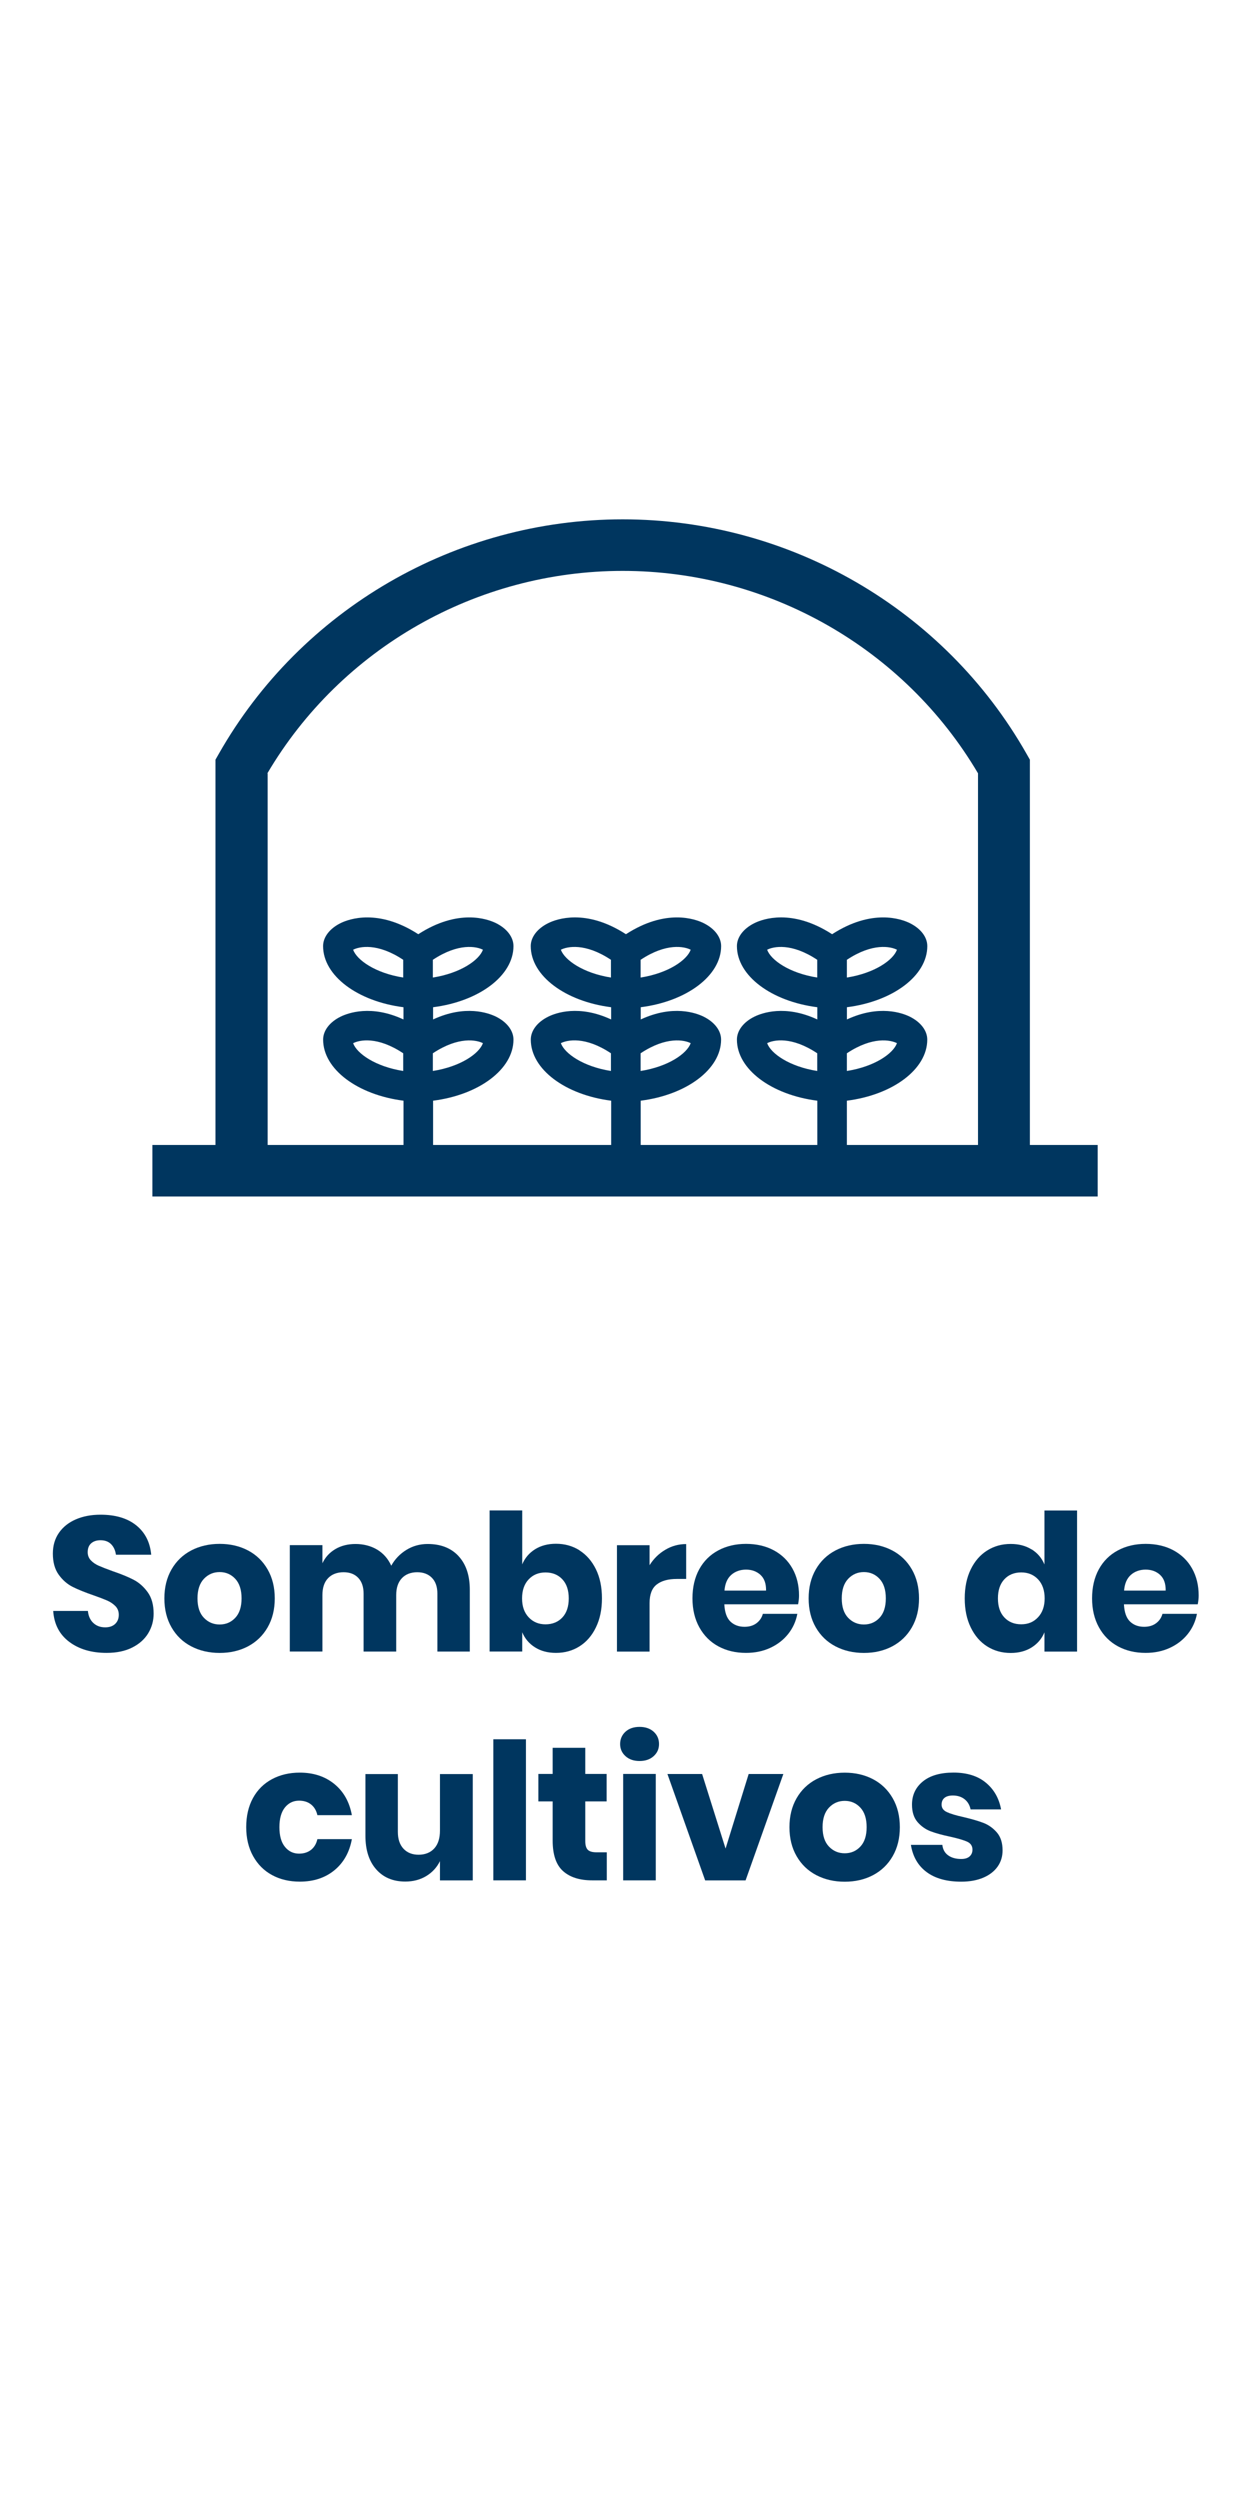 <svg xmlns="http://www.w3.org/2000/svg" xmlns:xlink="http://www.w3.org/1999/xlink" id="Capa_1" data-name="Capa 1" viewBox="0 0 320 640"><defs><style>      .cls-1 {        isolation: isolate;      }      .cls-2 {        clip-path: url(#clippath);      }      .cls-3 {        fill: #00365f;        stroke-width: 0px;      }      .cls-4 {        fill: none;        stroke: #00365f;        stroke-miterlimit: 10;        stroke-width: 5.69px;      }    </style><clipPath id="clippath"><rect class="cls-4" x="-307.69" y="147.73" width="195.38" height="134.37"></rect></clipPath></defs><g><g class="cls-2"><g><polygon class="cls-4" points="-210.46 70.19 34.51 202.36 -209.54 334.02 -454.51 201.85 -210.46 70.19"></polygon><line class="cls-4" x1="-234.87" y1="83.36" x2="10.11" y2="215.52"></line><line class="cls-4" x1="10.01" y1="189.14" x2="-234.03" y2="320.8"></line></g></g><rect class="cls-4" x="-307.69" y="147.73" width="195.38" height="134.37"></rect></g><path class="cls-3" d="m103.22,274.17c-7.15-1.13-11.87-4.48-12.82-7.11,1.6-.83,6.2-1.83,12.82,2.58v4.53Zm0-23.92c-7.15-1.13-11.87-4.49-12.82-7.12,1.6-.82,6.21-1.82,12.82,2.58v4.54Zm7.59-4.54c6.62-4.4,11.22-3.4,12.82-2.58-.94,2.63-5.67,5.99-12.82,7.12v-4.54Zm0,23.93c6.62-4.4,11.22-3.4,12.82-2.59-.94,2.64-5.67,5.99-12.82,7.12v-4.53Zm45.59,4.53c-7.15-1.13-11.87-4.48-12.82-7.12,1.6-.82,6.21-1.82,12.82,2.59v4.53Zm0-23.92c-7.15-1.13-11.87-4.49-12.82-7.12,1.6-.82,6.21-1.82,12.82,2.58v4.54Zm7.6-4.54c6.61-4.4,11.22-3.4,12.82-2.58-.94,2.63-5.67,5.99-12.82,7.12v-4.54Zm0,23.93c6.61-4.4,11.21-3.4,12.82-2.59-.94,2.64-5.67,5.99-12.82,7.12v-4.53Zm45.21,4.53c-7.16-1.13-11.88-4.48-12.82-7.12,1.6-.82,6.21-1.82,12.82,2.59v4.53Zm0-23.92c-7.16-1.13-11.88-4.49-12.82-7.12,1.6-.82,6.21-1.82,12.82,2.58v4.54Zm7.59-4.54c6.61-4.4,11.22-3.4,12.82-2.58-.94,2.63-5.67,5.99-12.82,7.12v-4.54Zm0,23.93c6.61-4.4,11.22-3.4,12.82-2.59-.94,2.64-5.67,5.99-12.82,7.12v-4.53Zm-148.35-71.67c18.87-32.02,53.57-51.82,90.96-51.82s72.08,19.81,90.96,51.82v95.14h-33.57v-11.33c11.74-1.49,20.58-8.05,20.58-15.64,0-2.3-1.68-4.5-4.5-5.89-1.88-.92-7.81-3.11-16.07.73v-3.13c11.74-1.49,20.58-8.05,20.58-15.65,0-2.3-1.68-4.5-4.5-5.89-2.16-1.06-9.64-3.76-19.87,2.85-10.23-6.62-17.71-3.91-19.87-2.85-2.82,1.39-4.5,3.59-4.5,5.89,0,7.6,8.84,14.16,20.58,15.65v3.13c-8.27-3.84-14.19-1.65-16.08-.73-2.82,1.38-4.5,3.59-4.5,5.89,0,7.59,8.84,14.15,20.58,15.64v11.33h-45.21v-11.33c11.73-1.49,20.58-8.05,20.58-15.64,0-2.3-1.68-4.5-4.5-5.89-1.88-.92-7.81-3.11-16.07.73v-3.13c11.73-1.49,20.58-8.05,20.58-15.65,0-2.3-1.68-4.5-4.5-5.89-2.16-1.06-9.65-3.76-19.87,2.85-10.23-6.62-17.72-3.91-19.87-2.85-2.82,1.39-4.5,3.59-4.5,5.89,0,7.6,8.84,14.16,20.58,15.65v3.13c-8.26-3.84-14.19-1.66-16.07-.73-2.82,1.38-4.5,3.59-4.5,5.89,0,7.59,8.84,14.15,20.58,15.64v11.33h-45.59v-11.33c11.74-1.49,20.58-8.05,20.58-15.64,0-2.3-1.68-4.5-4.5-5.89-1.89-.92-7.81-3.11-16.08.73v-3.13c11.74-1.49,20.58-8.05,20.58-15.65,0-2.3-1.68-4.5-4.5-5.89-2.16-1.06-9.65-3.76-19.87,2.85-10.22-6.61-17.71-3.91-19.87-2.85-2.82,1.39-4.5,3.59-4.5,5.89,0,7.6,8.84,14.16,20.58,15.65v3.13c-8.26-3.84-14.18-1.65-16.07-.73-2.82,1.38-4.5,3.58-4.5,5.89,0,7.59,8.84,14.15,20.58,15.64v11.33h-34.78v-95.14Zm195.2,95.14v-98.63l-.86-1.51c-21.01-37.02-60.63-60.02-103.38-60.02s-82.36,23-103.39,60.02l-.86,1.51v98.63h-16.15v13.19h242v-13.19h-17.37Z"></path><g class="cls-1"><g class="cls-1"><path class="cls-3" d="m37.95,418.11c-.93,1.53-2.29,2.75-4.1,3.66-1.8.91-3.99,1.37-6.56,1.37-3.87,0-7.06-.94-9.57-2.83-2.51-1.89-3.87-4.52-4.1-7.91h8.88c.13,1.3.59,2.33,1.39,3.08.8.75,1.81,1.12,3.05,1.12,1.07,0,1.92-.29,2.54-.88.62-.59.93-1.37.93-2.34,0-.88-.29-1.61-.85-2.2-.57-.58-1.28-1.07-2.12-1.44-.85-.37-2.02-.82-3.51-1.34-2.18-.75-3.96-1.47-5.35-2.17-1.38-.7-2.57-1.74-3.56-3.12-.99-1.38-1.49-3.18-1.49-5.39,0-2.05.52-3.82,1.56-5.32s2.48-2.64,4.32-3.44c1.84-.8,3.95-1.2,6.32-1.2,3.84,0,6.89.91,9.15,2.73,2.26,1.82,3.54,4.33,3.83,7.52h-9.03c-.16-1.14-.58-2.04-1.25-2.71-.67-.67-1.57-1-2.71-1-.98,0-1.77.26-2.37.78s-.9,1.29-.9,2.29c0,.81.27,1.5.8,2.07.54.57,1.21,1.03,2.03,1.39.81.36,1.98.81,3.51,1.37,2.21.75,4.02,1.49,5.42,2.22,1.4.73,2.6,1.8,3.61,3.2,1.01,1.4,1.51,3.22,1.51,5.47,0,1.82-.46,3.5-1.39,5.03Z"></path><path class="cls-3" d="m63.48,396.91c2.13,1.12,3.81,2.74,5.03,4.86,1.22,2.12,1.83,4.59,1.83,7.42s-.61,5.3-1.83,7.42c-1.22,2.12-2.9,3.73-5.03,4.86-2.13,1.12-4.55,1.68-7.25,1.68s-5.12-.56-7.27-1.68c-2.15-1.12-3.83-2.74-5.05-4.86-1.22-2.11-1.83-4.59-1.83-7.42s.61-5.3,1.83-7.42c1.22-2.12,2.9-3.73,5.05-4.86,2.15-1.12,4.57-1.68,7.27-1.68s5.12.56,7.25,1.68Zm-11.28,7.27c-1.09,1.16-1.64,2.82-1.64,5s.54,3.84,1.64,4.98c1.09,1.14,2.43,1.71,4.03,1.71s2.93-.57,4-1.71c1.07-1.14,1.61-2.8,1.61-4.98s-.54-3.85-1.61-5c-1.07-1.15-2.41-1.73-4-1.73s-2.94.58-4.03,1.73Z"></path><path class="cls-3" d="m117.39,398.37c1.92,2.07,2.88,4.94,2.88,8.62v15.81h-8.3v-14.84c0-1.72-.46-3.07-1.39-4.03-.93-.96-2.19-1.44-3.78-1.44s-2.97.51-3.93,1.54c-.96,1.03-1.44,2.46-1.44,4.32v14.45h-8.35v-14.84c0-1.72-.46-3.07-1.37-4.03-.91-.96-2.16-1.44-3.76-1.44s-2.98.5-3.95,1.51c-.98,1.01-1.46,2.46-1.46,4.34v14.45h-8.35v-27.24h8.35v4.64c.72-1.53,1.81-2.73,3.29-3.61s3.21-1.32,5.2-1.32,3.92.48,5.52,1.44c1.59.96,2.8,2.33,3.61,4.12.94-1.69,2.24-3.04,3.88-4.05,1.64-1.01,3.46-1.51,5.44-1.51,3.35,0,5.99,1.03,7.91,3.1Z"></path><path class="cls-3" d="m148.36,396.91c1.77,1.12,3.17,2.73,4.2,4.83,1.03,2.1,1.54,4.58,1.54,7.44s-.51,5.3-1.54,7.42c-1.02,2.12-2.42,3.73-4.2,4.86-1.77,1.12-3.78,1.68-6.03,1.68-2.08,0-3.87-.47-5.37-1.42-1.5-.94-2.59-2.23-3.27-3.86v4.93h-8.35v-36.12h8.35v13.81c.68-1.63,1.77-2.91,3.27-3.86,1.5-.94,3.29-1.42,5.37-1.42,2.24,0,4.25.56,6.03,1.68Zm-13.03,7.42c-1.12,1.19-1.68,2.81-1.68,4.86s.56,3.63,1.68,4.83c1.12,1.2,2.56,1.81,4.32,1.81s3.23-.59,4.32-1.76c1.09-1.17,1.63-2.8,1.63-4.88s-.54-3.71-1.63-4.88c-1.09-1.17-2.53-1.76-4.32-1.76s-3.2.59-4.32,1.78Z"></path><path class="cls-3" d="m170.32,396.74c1.64-.98,3.42-1.46,5.34-1.46v8.93h-2.39c-2.21,0-3.93.47-5.15,1.42-1.22.94-1.83,2.54-1.83,4.78v12.4h-8.35v-27.24h8.35v5.12c1.04-1.66,2.38-2.98,4.03-3.95Z"></path><path class="cls-3" d="m204.32,410.7h-18.89c.1,2.05.62,3.52,1.56,4.42.94.9,2.15,1.34,3.61,1.34,1.24,0,2.26-.31,3.08-.93.81-.62,1.35-1.42,1.61-2.39h8.83c-.36,1.92-1.14,3.64-2.34,5.15-1.2,1.51-2.73,2.7-4.59,3.56-1.85.86-3.92,1.29-6.2,1.29-2.67,0-5.04-.56-7.1-1.68-2.07-1.12-3.68-2.74-4.86-4.86-1.17-2.11-1.76-4.59-1.76-7.42s.58-5.34,1.73-7.44c1.15-2.1,2.77-3.71,4.86-4.83,2.08-1.12,4.46-1.68,7.12-1.68s5.08.55,7.13,1.66,3.64,2.66,4.76,4.66c1.12,2,1.68,4.3,1.68,6.91,0,.68-.08,1.43-.24,2.25Zm-9.64-7.54c-.99-.89-2.22-1.34-3.69-1.34s-2.8.46-3.81,1.37c-1.01.91-1.58,2.25-1.71,4h10.64c.03-1.79-.45-3.13-1.44-4.03Z"></path><path class="cls-3" d="m228.41,396.91c2.13,1.12,3.81,2.74,5.03,4.86s1.83,4.59,1.83,7.42-.61,5.3-1.83,7.42c-1.22,2.12-2.9,3.73-5.03,4.86-2.13,1.12-4.55,1.68-7.25,1.68s-5.12-.56-7.27-1.68c-2.15-1.12-3.83-2.74-5.05-4.86-1.22-2.11-1.83-4.59-1.83-7.42s.61-5.3,1.83-7.42,2.9-3.73,5.05-4.86c2.15-1.12,4.57-1.68,7.27-1.68s5.12.56,7.25,1.68Zm-11.28,7.27c-1.09,1.16-1.64,2.82-1.64,5s.54,3.84,1.64,4.98c1.09,1.14,2.43,1.71,4.03,1.71s2.93-.57,4-1.71c1.07-1.14,1.61-2.8,1.61-4.98s-.54-3.85-1.61-5c-1.07-1.15-2.41-1.73-4-1.73s-2.94.58-4.03,1.73Z"></path><path class="cls-3" d="m264.11,396.64c1.5.94,2.59,2.23,3.27,3.86v-13.81h8.35v36.12h-8.35v-4.93c-.68,1.63-1.77,2.91-3.27,3.86-1.5.94-3.29,1.42-5.37,1.42-2.25,0-4.25-.56-6.03-1.68-1.78-1.12-3.17-2.74-4.2-4.86-1.03-2.11-1.54-4.59-1.54-7.42s.51-5.34,1.54-7.44c1.02-2.1,2.42-3.71,4.2-4.83,1.77-1.12,3.78-1.68,6.03-1.68,2.08,0,3.87.47,5.37,1.42Zm-7,7.66c-1.09,1.17-1.64,2.8-1.64,4.88s.54,3.71,1.64,4.88c1.09,1.17,2.53,1.76,4.32,1.76s3.2-.6,4.32-1.81c1.12-1.2,1.68-2.81,1.68-4.83s-.56-3.67-1.68-4.86c-1.12-1.19-2.56-1.78-4.32-1.78s-3.23.58-4.32,1.76Z"></path><path class="cls-3" d="m306.62,410.7h-18.89c.1,2.05.62,3.52,1.56,4.42.94.9,2.15,1.34,3.61,1.34,1.24,0,2.26-.31,3.08-.93s1.35-1.42,1.61-2.39h8.83c-.36,1.92-1.14,3.64-2.34,5.15-1.2,1.51-2.73,2.7-4.59,3.56-1.86.86-3.92,1.29-6.2,1.29-2.67,0-5.04-.56-7.1-1.68-2.07-1.12-3.69-2.74-4.86-4.86-1.17-2.11-1.76-4.59-1.76-7.42s.58-5.34,1.73-7.44c1.15-2.1,2.77-3.71,4.86-4.83,2.08-1.12,4.46-1.68,7.13-1.68s5.08.55,7.13,1.66c2.05,1.11,3.64,2.66,4.76,4.66,1.12,2,1.68,4.3,1.68,6.91,0,.68-.08,1.43-.24,2.25Zm-9.64-7.54c-.99-.89-2.22-1.34-3.69-1.34s-2.8.46-3.81,1.37c-1.01.91-1.58,2.25-1.71,4h10.64c.03-1.79-.45-3.13-1.44-4.03Z"></path><path class="cls-3" d="m85.59,456.7c2.38,1.94,3.87,4.6,4.49,7.98h-8.83c-.26-1.17-.8-2.08-1.61-2.73-.81-.65-1.84-.98-3.08-.98-1.46,0-2.67.58-3.61,1.73-.94,1.16-1.42,2.84-1.42,5.05s.47,3.9,1.42,5.05c.94,1.16,2.15,1.73,3.61,1.73,1.24,0,2.26-.33,3.08-.98.81-.65,1.35-1.56,1.61-2.73h8.83c-.62,3.38-2.12,6.04-4.49,7.98-2.38,1.94-5.32,2.9-8.84,2.9-2.67,0-5.04-.56-7.1-1.68-2.07-1.12-3.68-2.74-4.86-4.86-1.17-2.11-1.76-4.59-1.76-7.42s.58-5.34,1.73-7.44c1.15-2.1,2.77-3.71,4.86-4.83,2.08-1.12,4.46-1.68,7.12-1.68,3.52,0,6.46.97,8.84,2.9Z"></path><path class="cls-3" d="m121.03,454.14v27.24h-8.4v-4.93c-.78,1.59-1.94,2.86-3.49,3.81-1.55.94-3.34,1.42-5.39,1.42-3.12,0-5.61-1.04-7.44-3.12-1.84-2.08-2.76-4.95-2.76-8.59v-15.81h8.3v14.79c0,1.85.48,3.29,1.44,4.32.96,1.03,2.25,1.54,3.88,1.54s3.03-.54,4-1.61c.98-1.07,1.46-2.6,1.46-4.59v-14.45h8.4Z"></path><path class="cls-3" d="m134.64,445.25v36.12h-8.35v-36.12h8.35Z"></path><path class="cls-3" d="m155.34,474.2v7.17h-3.76c-3.19,0-5.67-.79-7.44-2.37-1.77-1.58-2.66-4.19-2.66-7.83v-10.01h-3.66v-7.03h3.66v-6.69h8.35v6.69h5.47v7.03h-5.47v10.15c0,1.07.22,1.82.66,2.25s1.18.63,2.22.63h2.64Z"></path><path class="cls-3" d="m160.12,443.32c.91-.83,2.12-1.24,3.61-1.24s2.7.42,3.61,1.24c.91.83,1.37,1.88,1.37,3.15s-.46,2.27-1.37,3.1-2.12,1.25-3.61,1.25-2.7-.42-3.61-1.25-1.37-1.86-1.37-3.1.46-2.32,1.37-3.15Zm7.76,10.81v27.24h-8.35v-27.24h8.35Z"></path><path class="cls-3" d="m185.75,473.22l5.91-19.08h8.88l-9.67,27.24h-10.35l-9.66-27.24h8.88l6,19.08Z"></path><path class="cls-3" d="m223.5,455.48c2.13,1.12,3.81,2.74,5.03,4.86s1.83,4.59,1.83,7.42-.61,5.3-1.83,7.42c-1.22,2.12-2.9,3.73-5.03,4.86-2.13,1.12-4.55,1.68-7.25,1.68s-5.12-.56-7.27-1.68c-2.15-1.12-3.83-2.74-5.05-4.86-1.22-2.11-1.83-4.59-1.83-7.42s.61-5.3,1.83-7.42,2.9-3.73,5.05-4.86c2.15-1.12,4.57-1.68,7.27-1.68s5.12.56,7.25,1.68Zm-11.28,7.27c-1.09,1.16-1.64,2.82-1.64,5s.54,3.84,1.64,4.98c1.09,1.14,2.43,1.71,4.03,1.71s2.93-.57,4-1.71c1.07-1.14,1.61-2.8,1.61-4.98s-.54-3.85-1.61-5c-1.07-1.15-2.41-1.73-4-1.73s-2.94.58-4.03,1.73Z"></path><path class="cls-3" d="m252.4,456.38c2.07,1.72,3.36,4,3.88,6.83h-7.81c-.23-1.11-.74-1.98-1.54-2.61-.8-.63-1.8-.95-3-.95-.94,0-1.66.2-2.15.61-.49.41-.73.98-.73,1.73,0,.85.45,1.48,1.34,1.9.89.42,2.3.85,4.22,1.27,2.08.49,3.79.98,5.12,1.49s2.49,1.33,3.47,2.46c.98,1.14,1.46,2.67,1.46,4.59,0,1.56-.42,2.95-1.27,4.15-.85,1.2-2.07,2.15-3.66,2.83-1.59.68-3.48,1.03-5.66,1.03-3.68,0-6.62-.81-8.83-2.44s-3.56-3.95-4.05-6.98h8.05c.13,1.17.63,2.07,1.49,2.68.86.62,1.98.93,3.34.93.94,0,1.66-.22,2.15-.66s.73-1.02.73-1.73c0-.94-.45-1.62-1.34-2.03-.9-.41-2.35-.84-4.37-1.29-2.02-.42-3.68-.88-4.98-1.37-1.3-.49-2.42-1.28-3.37-2.37-.94-1.09-1.42-2.58-1.42-4.47,0-2.44.93-4.42,2.78-5.93,1.86-1.51,4.47-2.27,7.86-2.27s6.21.86,8.27,2.59Z"></path></g></g></svg>